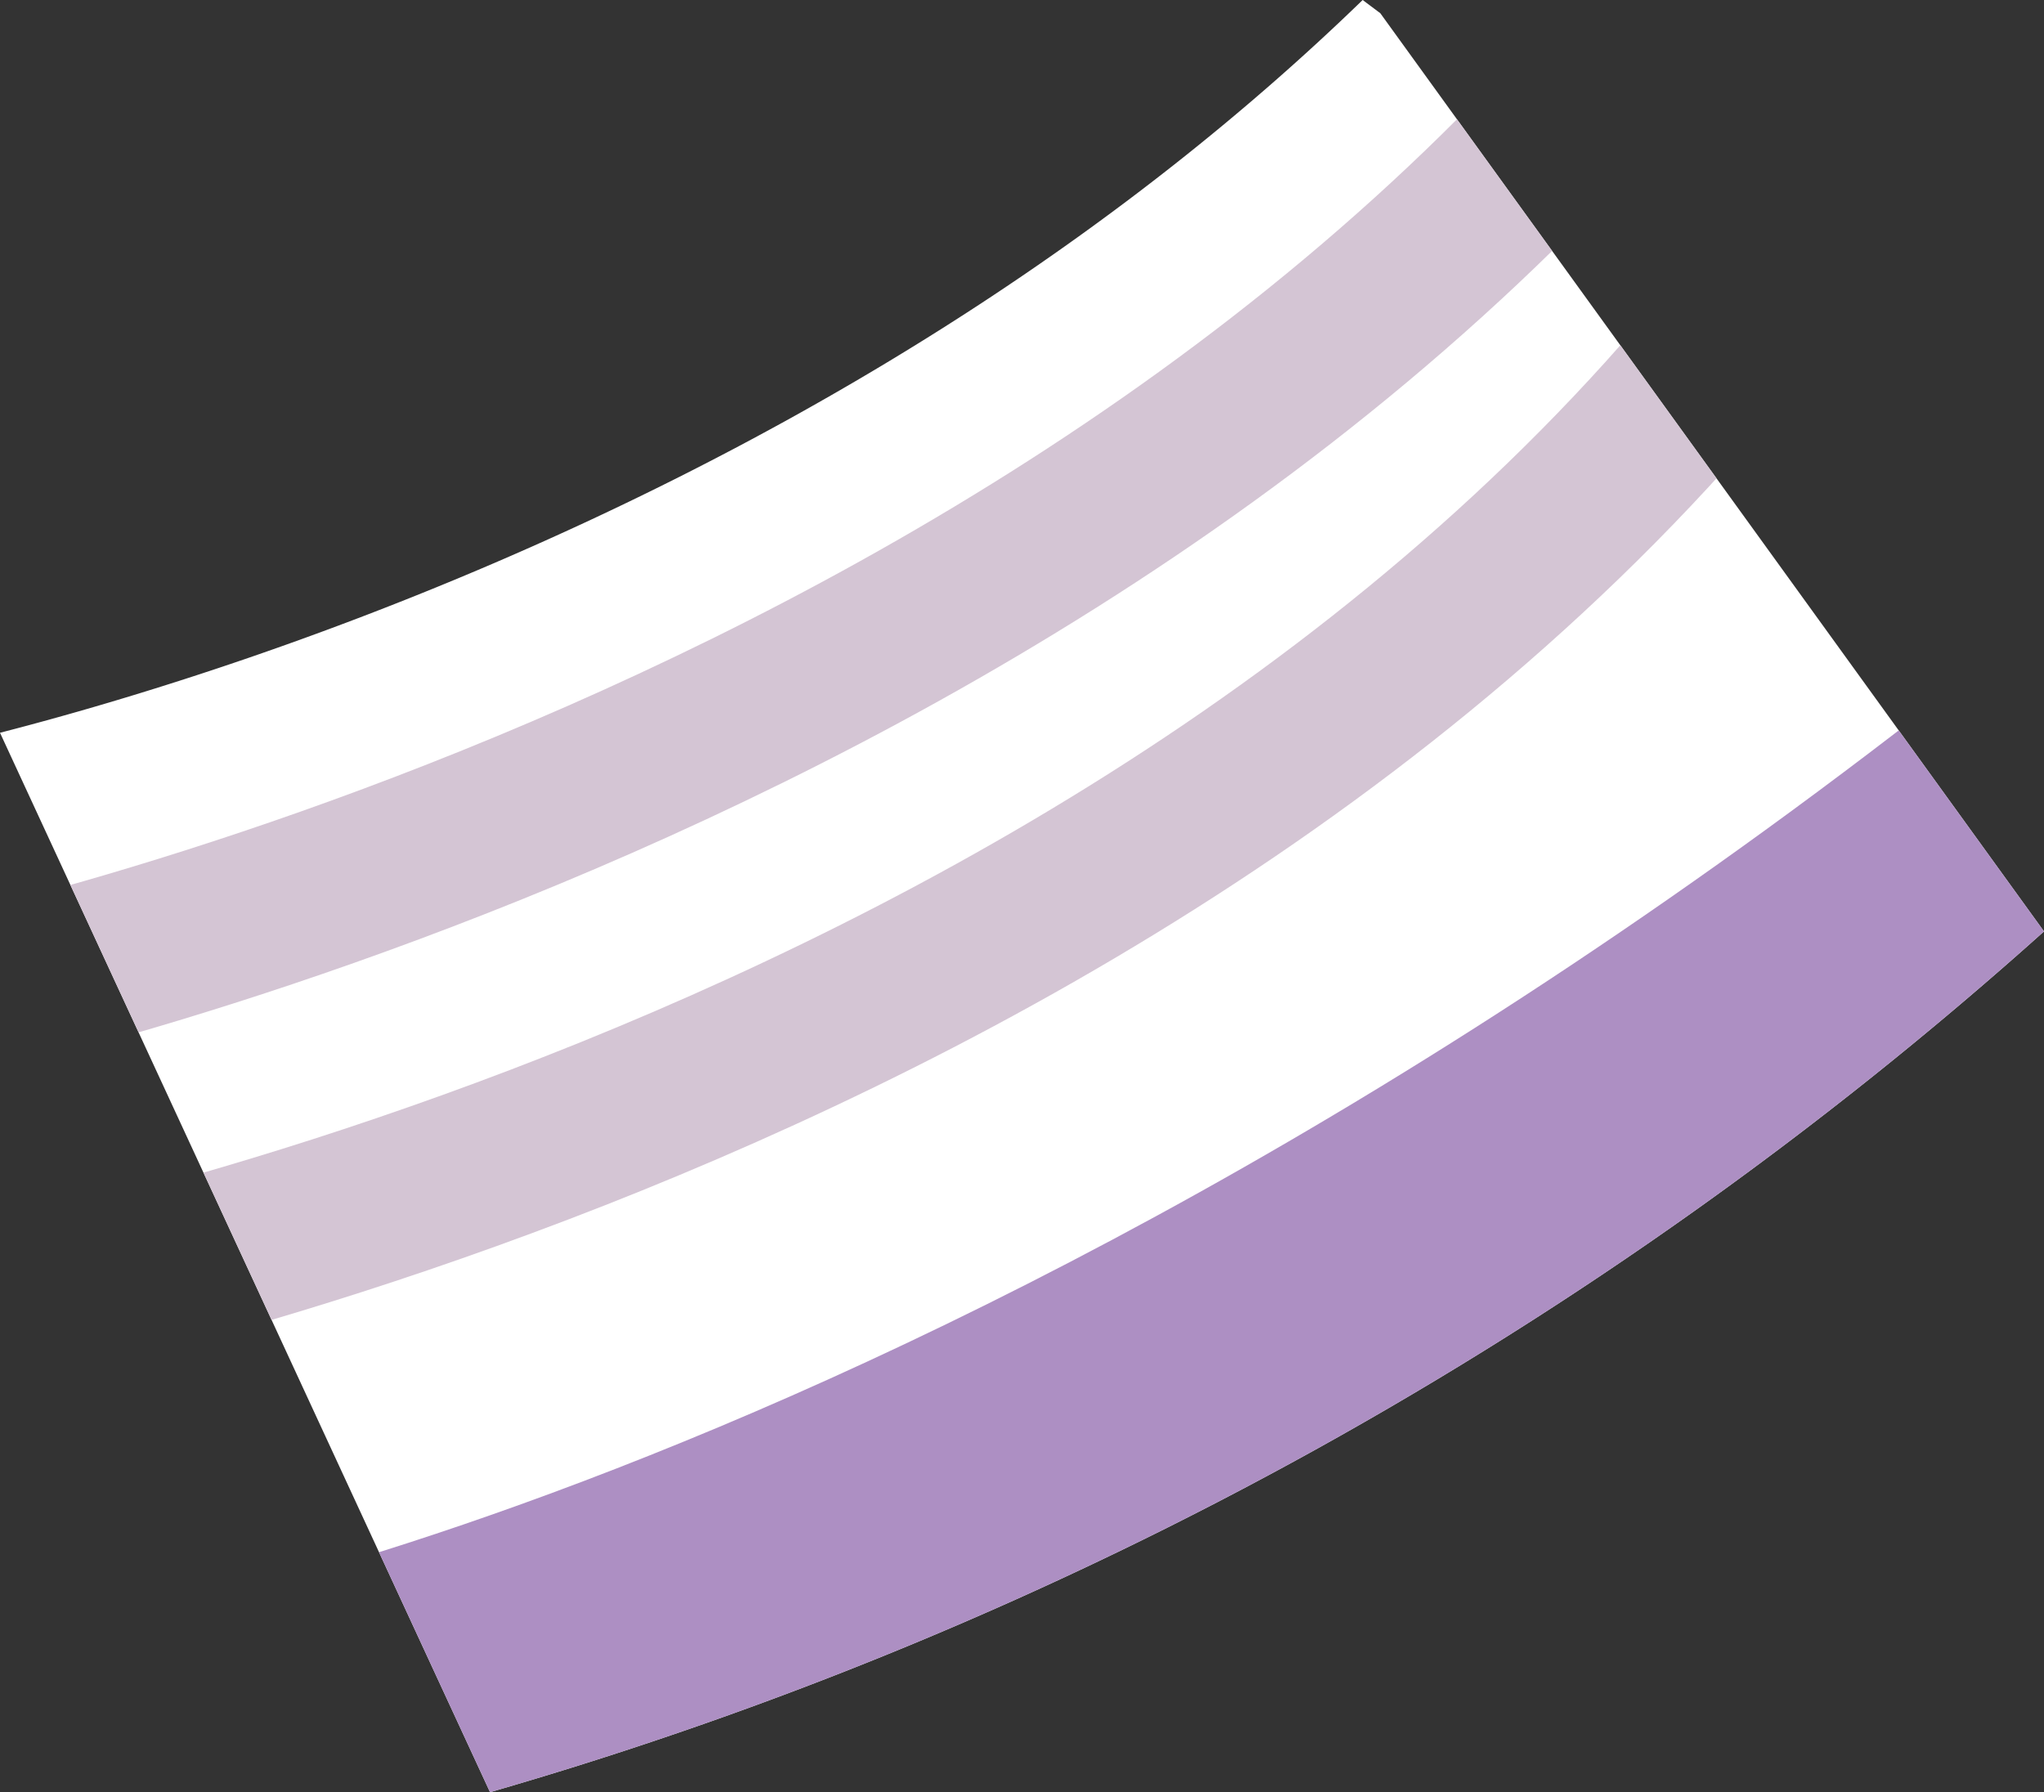 <svg version="1.1" id="Layer_1" xmlns="http://www.w3.org/2000/svg" xmlns:xlink="http://www.w3.org/1999/xlink" x="0" y="0" viewBox="0 0 138.9 121.8" style="enable-background:new 0 0 138.9 121.8" xml:space="preserve"><rect x="0" y="0" width="138.9" height="121.8" fill="#333333" stroke="none"/><style>.st2{clip-path:url(#SVGID_2_);fill:none;stroke:#d4c5d4;stroke-width:10.906;stroke-miterlimit:10}</style><path d="M33.3 121.8a270.6 270.6 0 0 0 105.6-58.5L93.8.9 92.6 0C59.5 32.1 16.7 45.5 0 49.8l33.3 72z" style="fill:#fff"/><defs><path id="SVGID_1_" d="M33.3 121.8a270.6 270.6 0 0 0 105.6-58.5L93.8.9 92.6 0C59.5 32.1 16.7 45.5 0 49.8l33.3 72z"/></defs><clipPath id="SVGID_2_"><use xlink:href="#SVGID_1_" style="overflow:visible"/></clipPath><path d="M7 110.3S71.6 100.2 148.2 34l14.5 31.7-141.3 72.2L7 110.3z" style="clip-path:url(#SVGID_2_);fill:#ad8fc3"/><path class="st2" d="M-6.6 68.6s84.3-16.3 125.7-76M-6.2 90.1s84.8-13.9 127.9-72.3"/></svg>